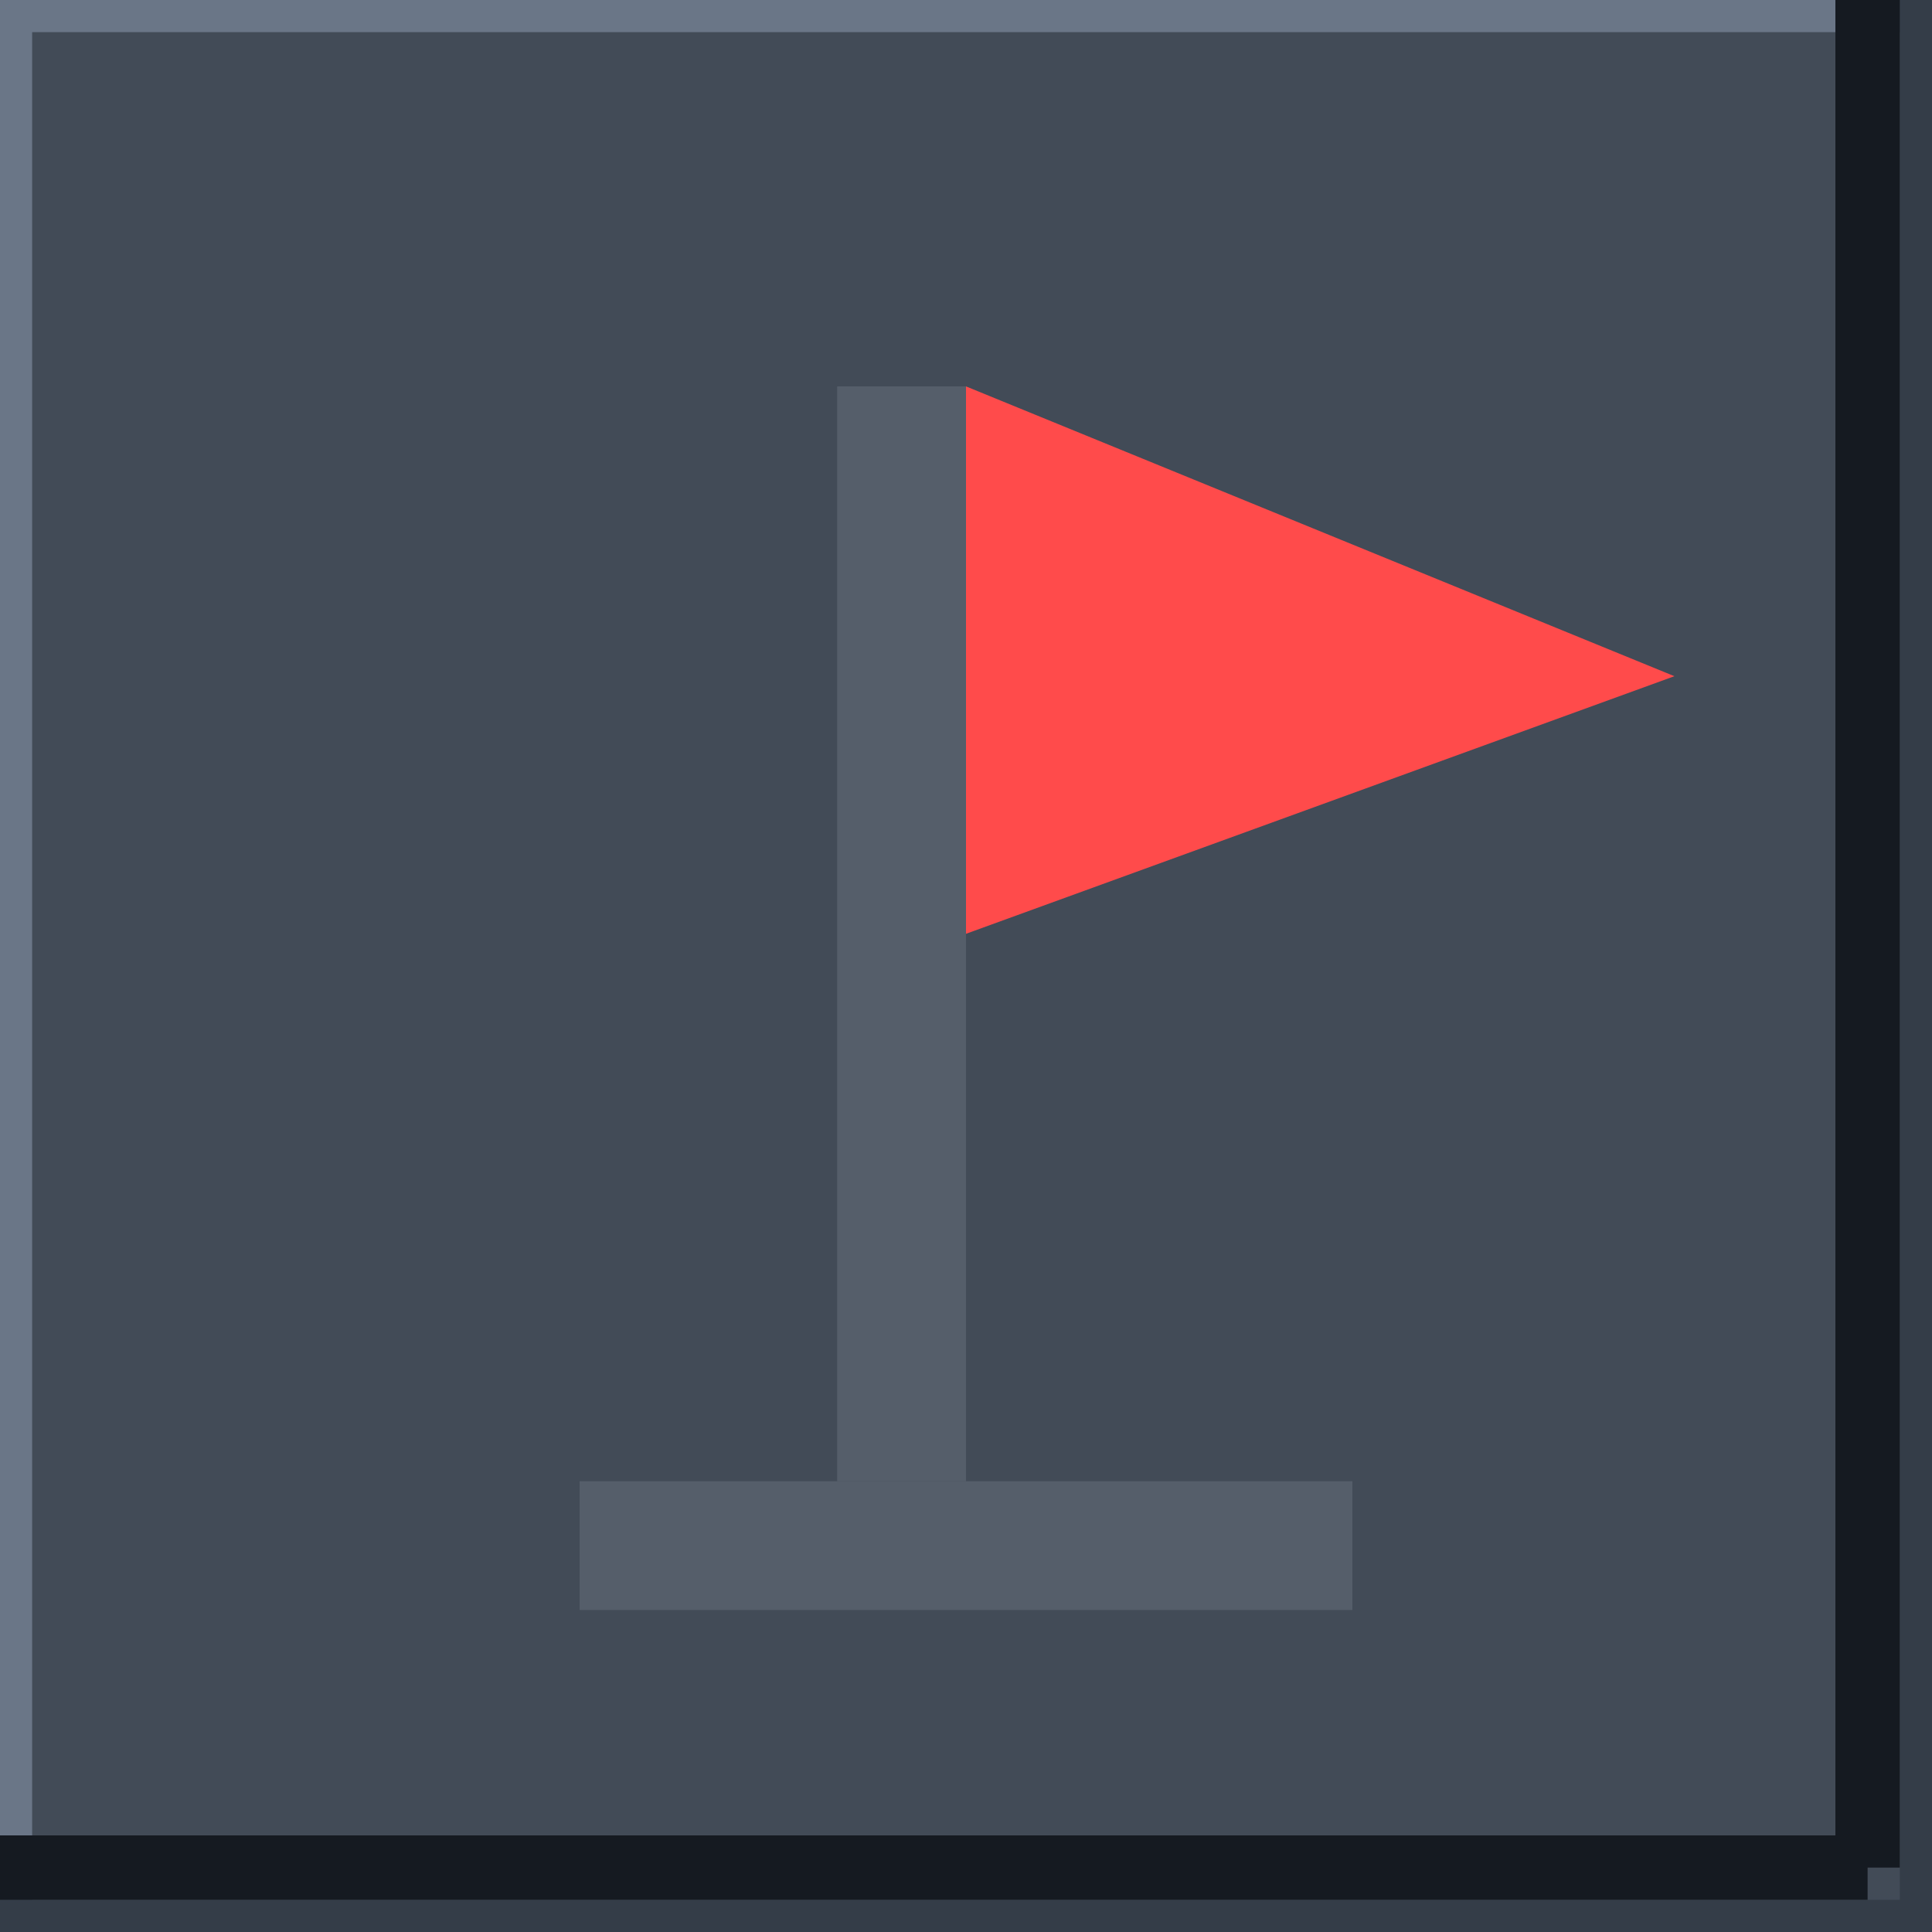 <svg xmlns="http://www.w3.org/2000/svg" width="30" height="30">
    <!-- базовая закрытая плитка для консистентности -->
    <rect width="30" height="30" fill="#424b57" stroke="#343d48"/>
    <line x1="0" y1="0" x2="29" y2="0" stroke="#6a7687" stroke-width="1"/>
    <line x1="0" y1="0" x2="0" y2="29" stroke="#6a7687" stroke-width="1"/>
    <line x1="0" y1="29" x2="29" y2="29" stroke="#151a21" stroke-width="1"/>
    <line x1="29" y1="0" x2="29" y2="29" stroke="#151a21" stroke-width="1"/>

    <!-- флаг: крупнее красного, тоньше тёмная мачта -->
    <rect x="13" y="6" width="2" height="17" fill="#555e6a"/>
    <polygon points="15,6 15,14.5 26,10.5" fill="#ff4b4b"/>
    <!-- маленькая тёмная «пятка» -->
    <rect x="9" y="23" width="12" height="2" fill="#555e6a"/>
</svg>
